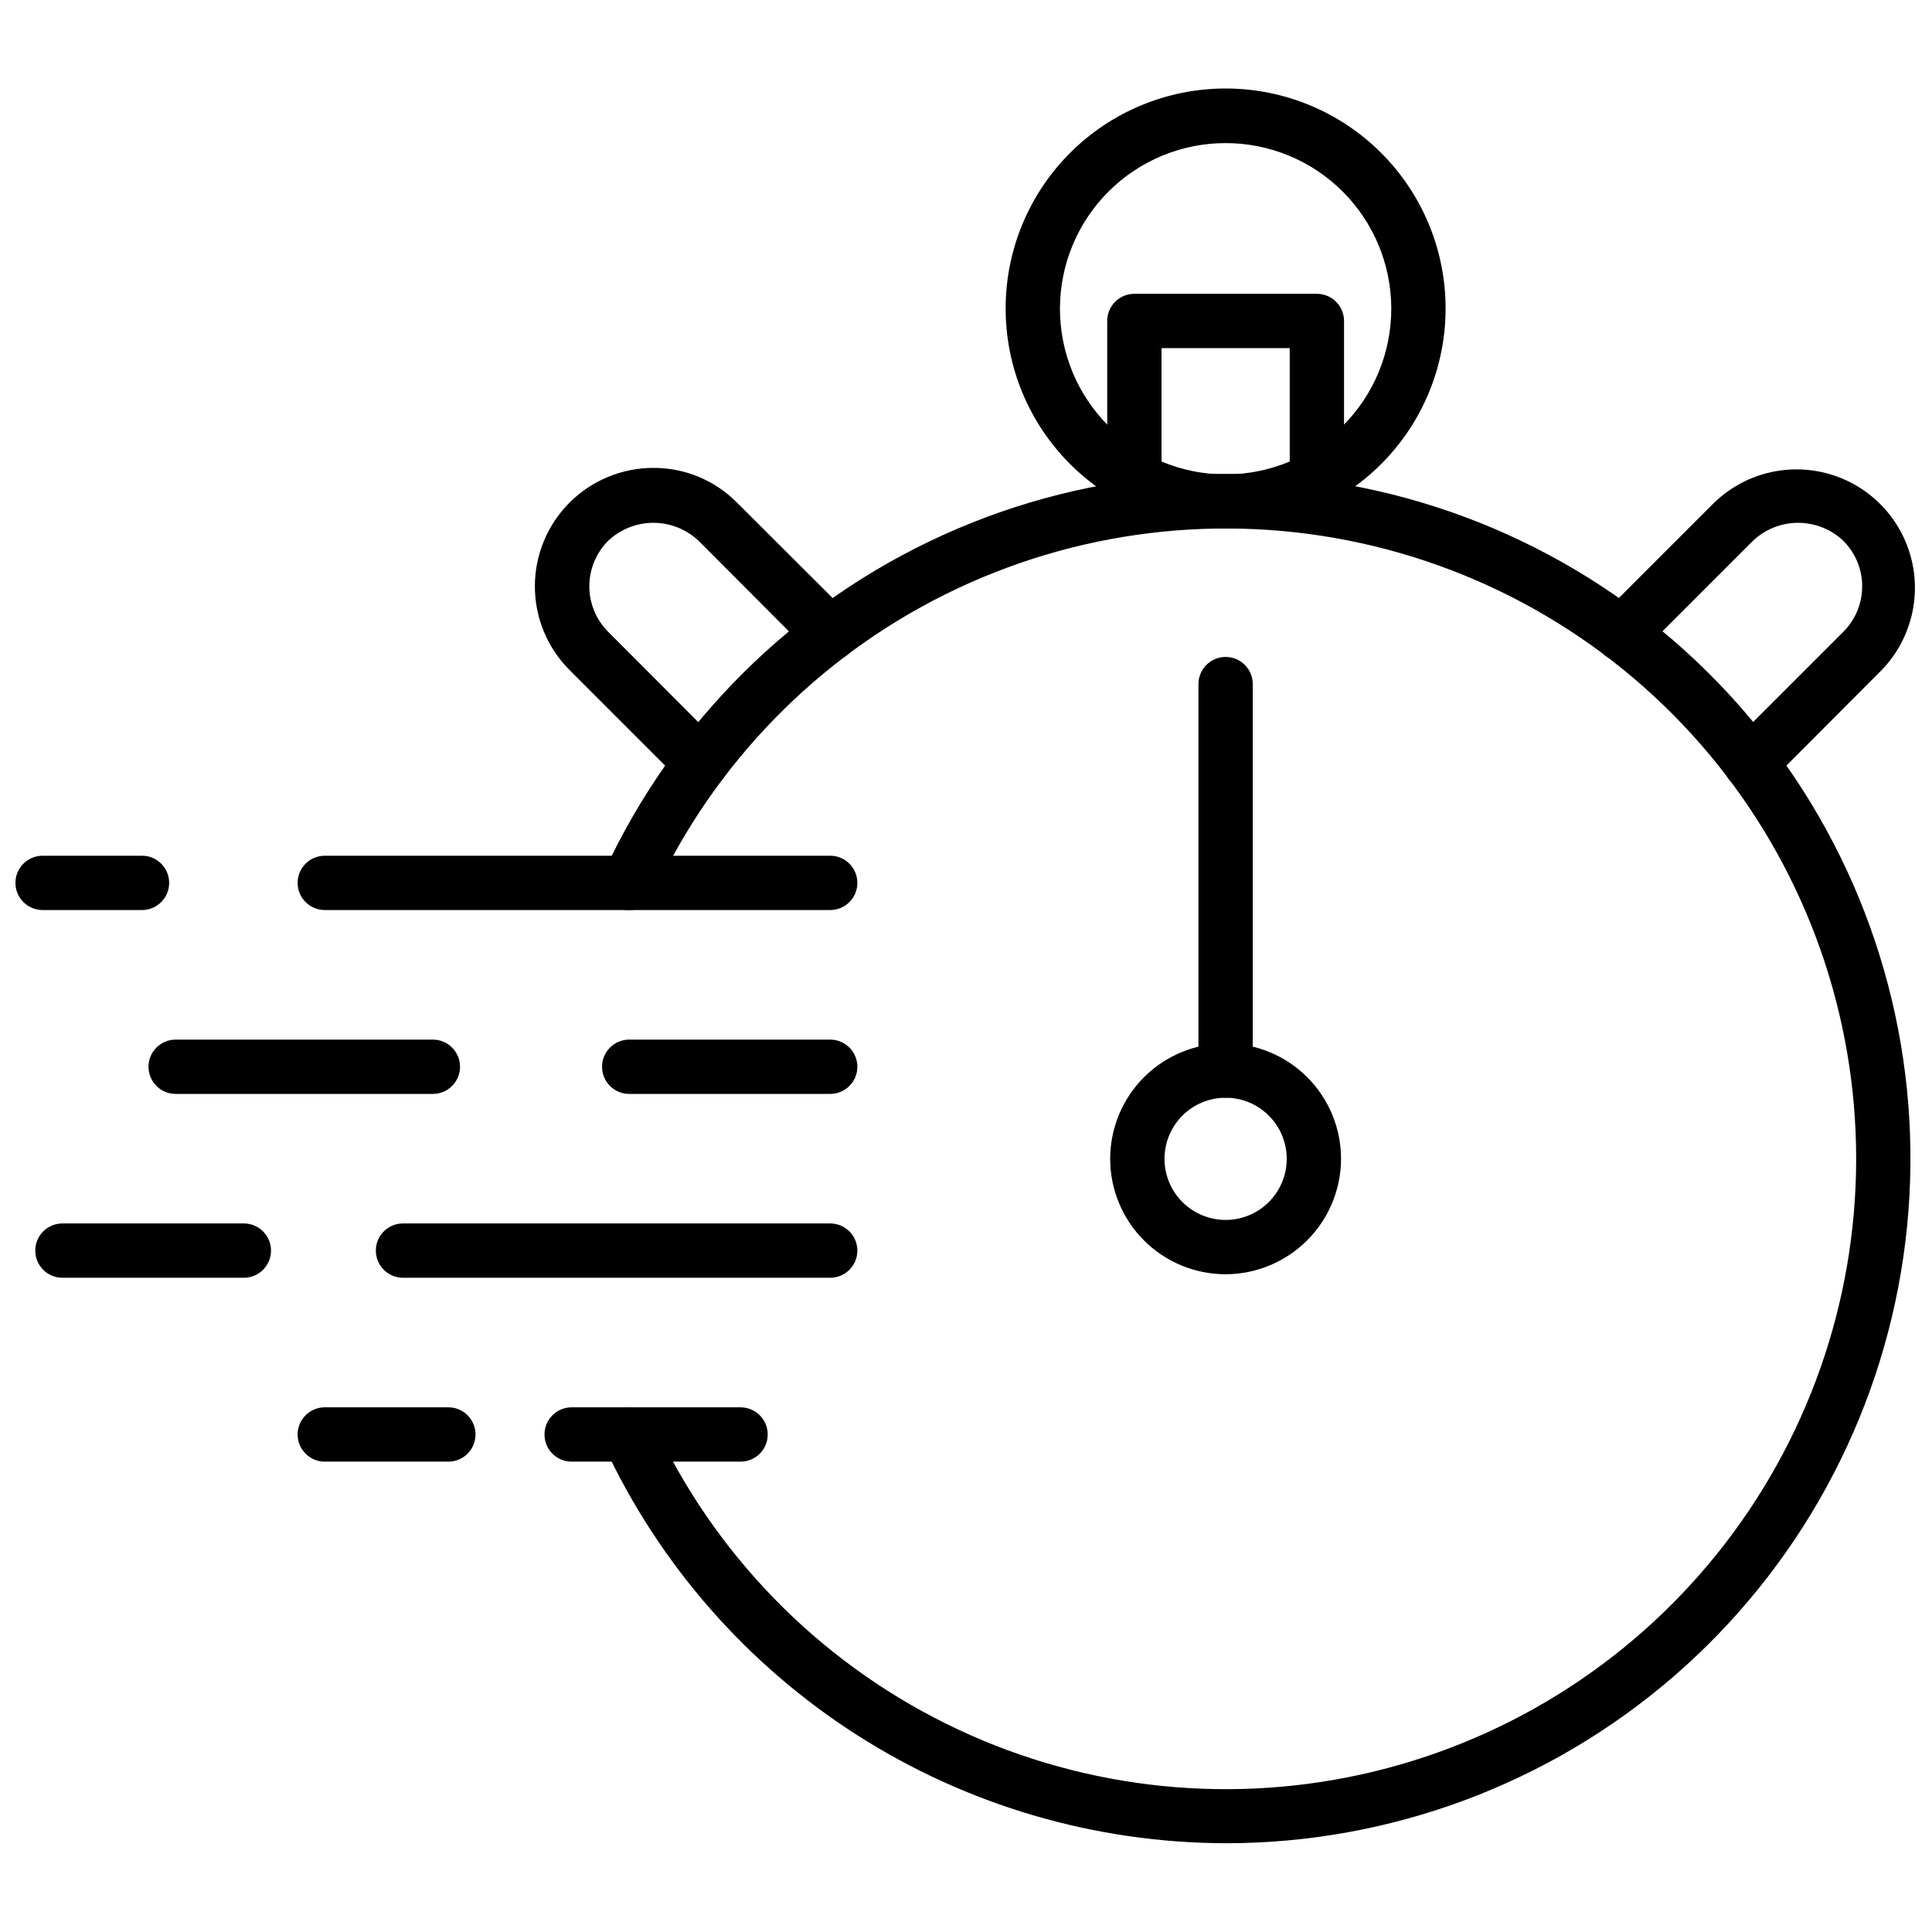 <?xml version="1.0" encoding="UTF-8"?>
<!-- The Best Svg Icon site in the world: iconSvg.co, Visit us! https://iconsvg.co -->
<svg width="800px" height="800px" version="1.1" viewBox="144 144 512 512" xmlns="http://www.w3.org/2000/svg">
 <defs>
  <clipPath id="b">
   <path d="m566 268h85.902v86h-85.902z"/>
  </clipPath>
  <clipPath id="a">
   <path d="m148.09 370h40.906v16h-40.906z"/>
  </clipPath>
 </defs>
 <path d="m468.8 632.47c-34.609-0.074-68.484-10.012-97.648-28.648-29.164-18.637-52.414-45.199-67.027-76.574-1.668-3.617-0.09-7.902 3.527-9.57 3.617-1.672 7.902-0.094 9.574 3.523 15.977 34.555 43.273 62.617 77.375 79.539 34.102 16.922 72.961 21.688 110.14 13.508 37.18-8.176 70.453-28.809 94.305-58.48 23.852-29.672 36.855-66.598 36.855-104.67 0-38.066-13.004-74.996-36.855-104.66-23.852-29.672-57.125-50.305-94.305-58.484-37.18-8.176-76.039-3.41-110.14 13.512-34.102 16.922-61.398 44.98-77.375 79.535-1.672 3.617-5.957 5.199-9.574 3.527-3.617-1.668-5.195-5.953-3.527-9.57 18.285-39.59 50.215-71.27 89.945-89.242 39.73-17.973 84.605-21.035 126.41-8.629 41.805 12.41 77.742 39.457 101.23 76.195 23.492 36.738 32.969 80.707 26.691 123.86-6.273 43.152-27.883 82.602-60.863 111.13-32.984 28.523-75.137 44.219-118.74 44.203z"/>
 <path d="m468.8 481.69c-8.113 0-15.895-3.223-21.629-8.961-5.738-5.734-8.961-13.516-8.961-21.629 0-8.109 3.223-15.891 8.961-21.629 5.734-5.734 13.516-8.957 21.629-8.957 8.113 0 15.895 3.223 21.629 8.957 5.738 5.738 8.961 13.52 8.961 21.629-0.02 8.109-3.25 15.879-8.98 21.609-5.734 5.734-13.504 8.961-21.609 8.98zm0-46.781c-4.297 0-8.414 1.707-11.449 4.742-3.039 3.035-4.746 7.156-4.746 11.449 0 4.297 1.707 8.414 4.746 11.453 3.035 3.035 7.152 4.742 11.449 4.742 4.293 0 8.414-1.707 11.449-4.742 3.039-3.039 4.746-7.156 4.746-11.453 0-4.293-1.707-8.414-4.746-11.449-3.035-3.035-7.156-4.742-11.449-4.742z"/>
 <path d="m468.8 284.05c-15.465 0-30.297-6.144-41.23-17.086-10.934-10.938-17.074-25.77-17.066-41.238 0.004-15.465 6.156-30.293 17.098-41.223 10.945-10.93 25.781-17.062 41.246-17.051 15.465 0.016 30.293 6.172 41.219 17.117 10.926 10.949 17.051 25.789 17.031 41.254-0.02 15.449-6.168 30.258-17.098 41.176-10.934 10.918-25.75 17.051-41.199 17.051zm0-102.13c-11.645 0-22.812 4.625-31.043 12.859-8.234 8.23-12.859 19.398-12.859 31.043s4.625 22.812 12.859 31.043c8.23 8.234 19.398 12.859 31.043 12.859 11.645 0 22.812-4.625 31.043-12.859 8.234-8.23 12.859-19.398 12.859-31.043s-4.625-22.812-12.859-31.043c-8.23-8.234-19.398-12.859-31.043-12.859z"/>
 <path d="m444.62 278c-3.973 0-7.195-3.223-7.195-7.195v-41.746c0-3.973 3.223-7.195 7.195-7.195h48.367c1.906 0 3.738 0.758 5.09 2.106 1.348 1.352 2.106 3.184 2.106 5.09v41.746c0 3.973-3.223 7.195-7.195 7.195-3.977 0-7.199-3.223-7.199-7.195v-34.547h-33.969v34.547c0 1.906-0.758 3.738-2.109 5.09-1.352 1.348-3.18 2.106-5.09 2.106z"/>
 <path d="m329.75 353.36c-1.914 0.012-3.754-0.738-5.109-2.086l-29.727-29.727c-5.879-5.891-9.176-13.875-9.168-22.195 0.008-8.324 3.32-16.301 9.211-22.18 5.891-5.879 13.875-9.18 22.195-9.172 8.328-0.035 16.32 3.285 22.168 9.215l29.727 29.652c2.82 2.82 2.82 7.394 0 10.219-2.824 2.82-7.398 2.82-10.223 0l-29.652-29.727c-3.238-3.086-7.543-4.809-12.02-4.809-4.473 0-8.777 1.723-12.02 4.809-3.172 3.195-4.953 7.519-4.953 12.02 0 4.504 1.781 8.824 4.953 12.02l29.652 29.727h0.004c2.789 2.809 2.789 7.34 0 10.148-1.344 1.328-3.152 2.078-5.039 2.086z"/>
 <g clip-path="url(#b)">
  <path d="m607.93 353.36c-1.914 0.012-3.754-0.738-5.113-2.086-2.789-2.809-2.789-7.34 0-10.148l29.727-29.727c3.172-3.195 4.953-7.516 4.953-12.02 0-4.5-1.781-8.824-4.953-12.02-3.238-3.086-7.543-4.809-12.02-4.809-4.477 0-8.781 1.723-12.02 4.809l-29.727 29.727c-2.805 2.789-7.34 2.789-10.148 0-1.359-1.352-2.129-3.191-2.129-5.109 0-1.918 0.77-3.758 2.129-5.109l29.652-29.652h0.004c7.965-7.703 19.398-10.633 30.086-7.711s19.039 11.262 21.98 21.945c2.938 10.68 0.027 22.121-7.66 30.098l-29.652 29.727c-1.359 1.348-3.199 2.098-5.109 2.086z"/>
 </g>
 <path d="m468.8 434.91c-3.977 0-7.199-3.223-7.199-7.199v-102.42c0-3.973 3.223-7.195 7.199-7.195 3.977 0 7.195 3.223 7.195 7.195v102.42c0 1.91-0.758 3.742-2.106 5.09-1.352 1.352-3.18 2.109-5.09 2.109z"/>
 <path d="m364.01 385.17h-133.94c-3.973 0-7.195-3.223-7.195-7.195 0-3.977 3.223-7.199 7.195-7.199h133.94c3.977 0 7.199 3.223 7.199 7.199 0 3.973-3.223 7.195-7.199 7.195z"/>
 <g clip-path="url(#a)">
  <path d="m181.63 385.17h-26.34c-3.977 0-7.199-3.223-7.199-7.195 0-3.977 3.223-7.199 7.199-7.199h26.34c3.977 0 7.199 3.223 7.199 7.199 0 3.973-3.223 7.195-7.199 7.195z"/>
 </g>
 <path d="m364.01 433.9h-53.262 0.004c-3.977 0-7.199-3.223-7.199-7.199 0-3.973 3.223-7.195 7.199-7.195h53.258c3.977 0 7.199 3.223 7.199 7.195 0 3.977-3.223 7.199-7.199 7.199z"/>
 <path d="m258.71 433.9h-68.156c-3.977 0-7.199-3.223-7.199-7.199 0-3.973 3.223-7.195 7.199-7.195h68.16-0.004c3.977 0 7.199 3.223 7.199 7.195 0 3.977-3.223 7.199-7.199 7.199z"/>
 <path d="m364.01 482.62h-113.21c-3.977 0-7.199-3.223-7.199-7.199 0-3.977 3.223-7.195 7.199-7.195h113.21c3.977 0 7.199 3.219 7.199 7.195 0 3.977-3.223 7.199-7.199 7.199z"/>
 <path d="m208.62 482.62h-48.074c-3.977 0-7.199-3.223-7.199-7.199 0-3.977 3.223-7.195 7.199-7.195h48.074c3.977 0 7.199 3.219 7.199 7.195 0 3.977-3.223 7.199-7.199 7.199z"/>
 <path d="m340.26 531.35h-44.77c-3.973 0-7.195-3.223-7.195-7.195 0-3.977 3.223-7.199 7.195-7.199h44.77c3.973 0 7.195 3.223 7.195 7.199 0 3.973-3.223 7.195-7.195 7.195z"/>
 <path d="m262.82 531.35h-32.75c-3.973 0-7.195-3.223-7.195-7.195 0-3.977 3.223-7.199 7.195-7.199h32.75c3.973 0 7.195 3.223 7.195 7.199 0 3.973-3.223 7.195-7.195 7.195z"/>
</svg>